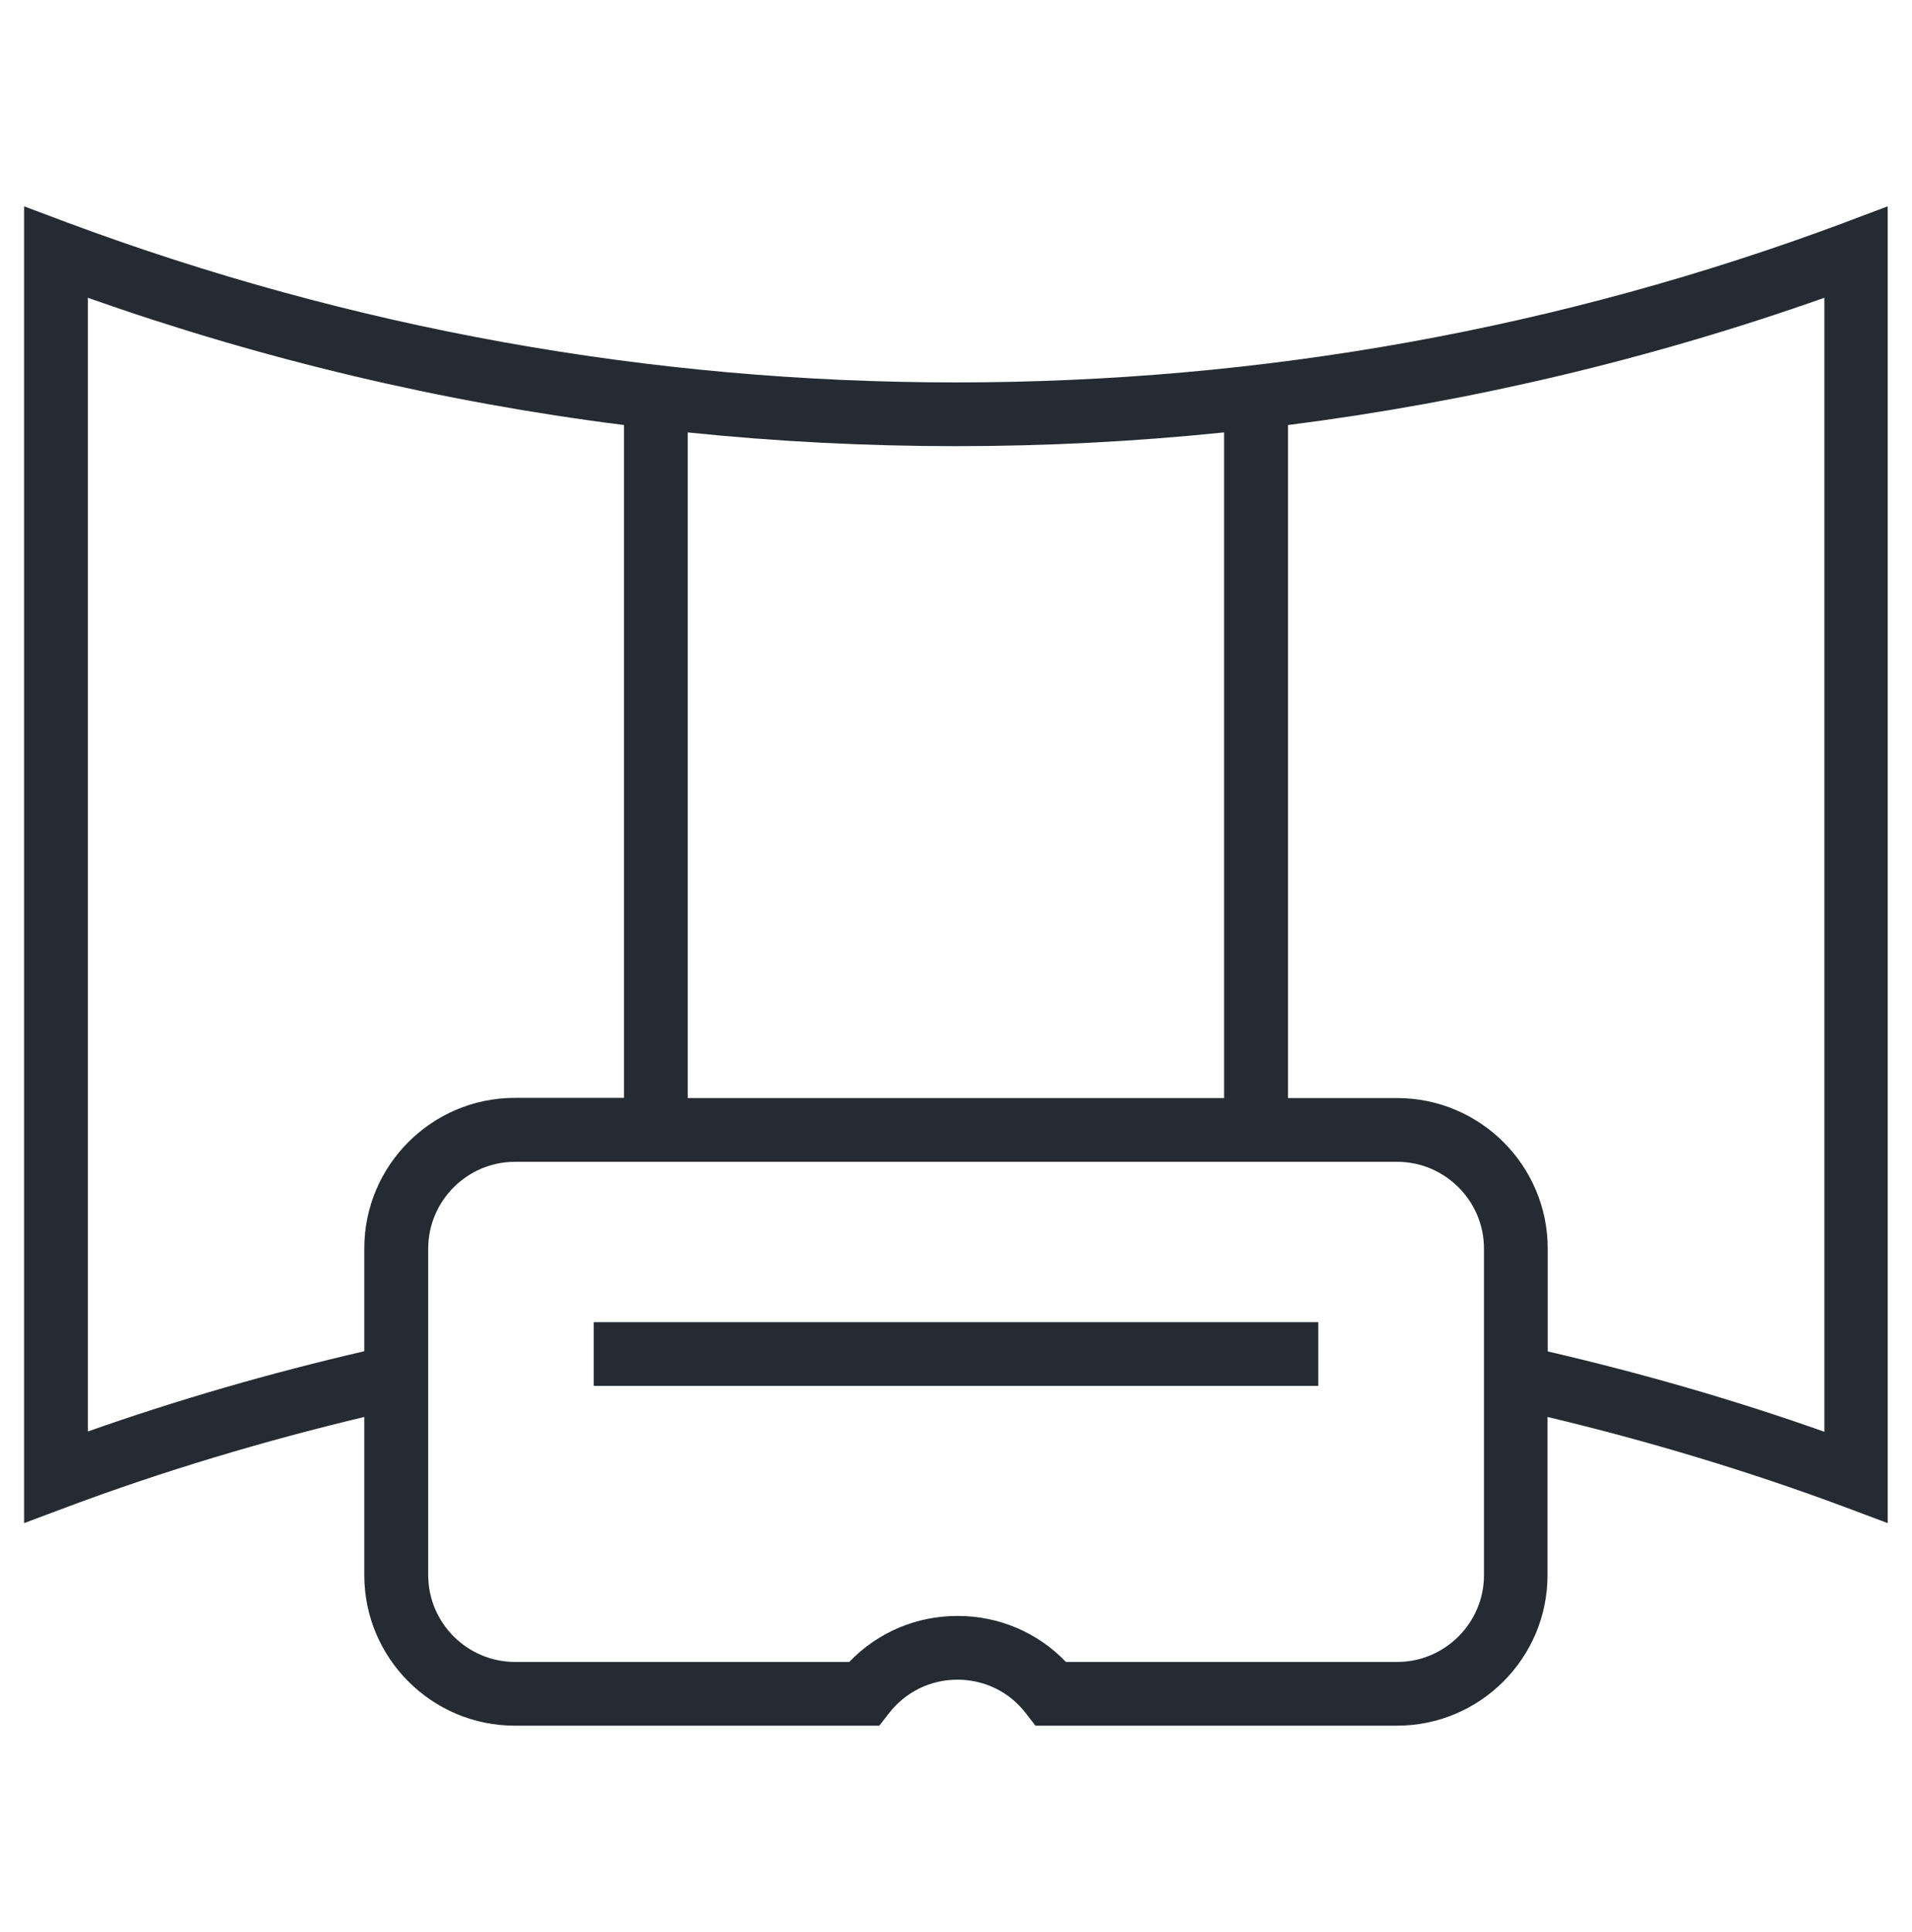 <?xml version="1.0" encoding="UTF-8"?>
<svg id="Layer_1" xmlns="http://www.w3.org/2000/svg" version="1.1" viewBox="0 0 96 97">
  <!-- Generator: Adobe Illustrator 29.5.1, SVG Export Plug-In . SVG Version: 2.1.0 Build 141)  -->
  <defs>
    <style>
      .st0 {
        fill: #252b33;
      }
    </style>
  </defs>
  <path class="st0" d="M92.63,11.17c-14.27,5.33-29.28,8.03-44.63,8.03S17.64,16.49,3.37,11.17l-2.16-.81v66.11l2.16-.81c4.84-1.81,9.86-3.31,14.92-4.52v7.94c0,4.17,3.39,7.56,7.56,7.56h18.3l.48-.62c.83-1.07,2.08-1.69,3.44-1.69s2.61.61,3.44,1.69l.48.62h18.15c4.17,0,7.56-3.39,7.56-7.56v-7.94c5.07,1.21,10.09,2.72,14.92,4.52l2.16.81V10.36l-2.16.81ZM61.46,21.71v33.42h-26.93V21.71c4.45.46,8.94.69,13.46.69s9.01-.23,13.46-.69ZM4.41,71.88V14.95c8.74,3.09,17.75,5.23,26.92,6.39v33.78h-5.48c-4.17,0-7.56,3.39-7.56,7.56v5.16c-4.7,1.09-9.35,2.43-13.88,4.03ZM74.51,79.08c0,2.4-1.96,4.36-4.36,4.36h-16.63c-1.42-1.48-3.36-2.31-5.44-2.31h0c-2.08,0-4.02.83-5.44,2.31h-16.78c-2.4,0-4.36-1.96-4.36-4.36v-16.39c0-2.4,1.96-4.36,4.36-4.36h44.29c2.4,0,4.36,1.96,4.36,4.36v16.39ZM91.59,71.88c-4.52-1.6-9.18-2.94-13.88-4.03v-5.16c0-4.17-3.39-7.56-7.56-7.56h-5.48V21.34c9.18-1.17,18.18-3.3,26.93-6.39v56.93Z"/>
  <rect class="st0" x="29.81" y="66.38" width="36.38" height="3.2"/>
</svg>